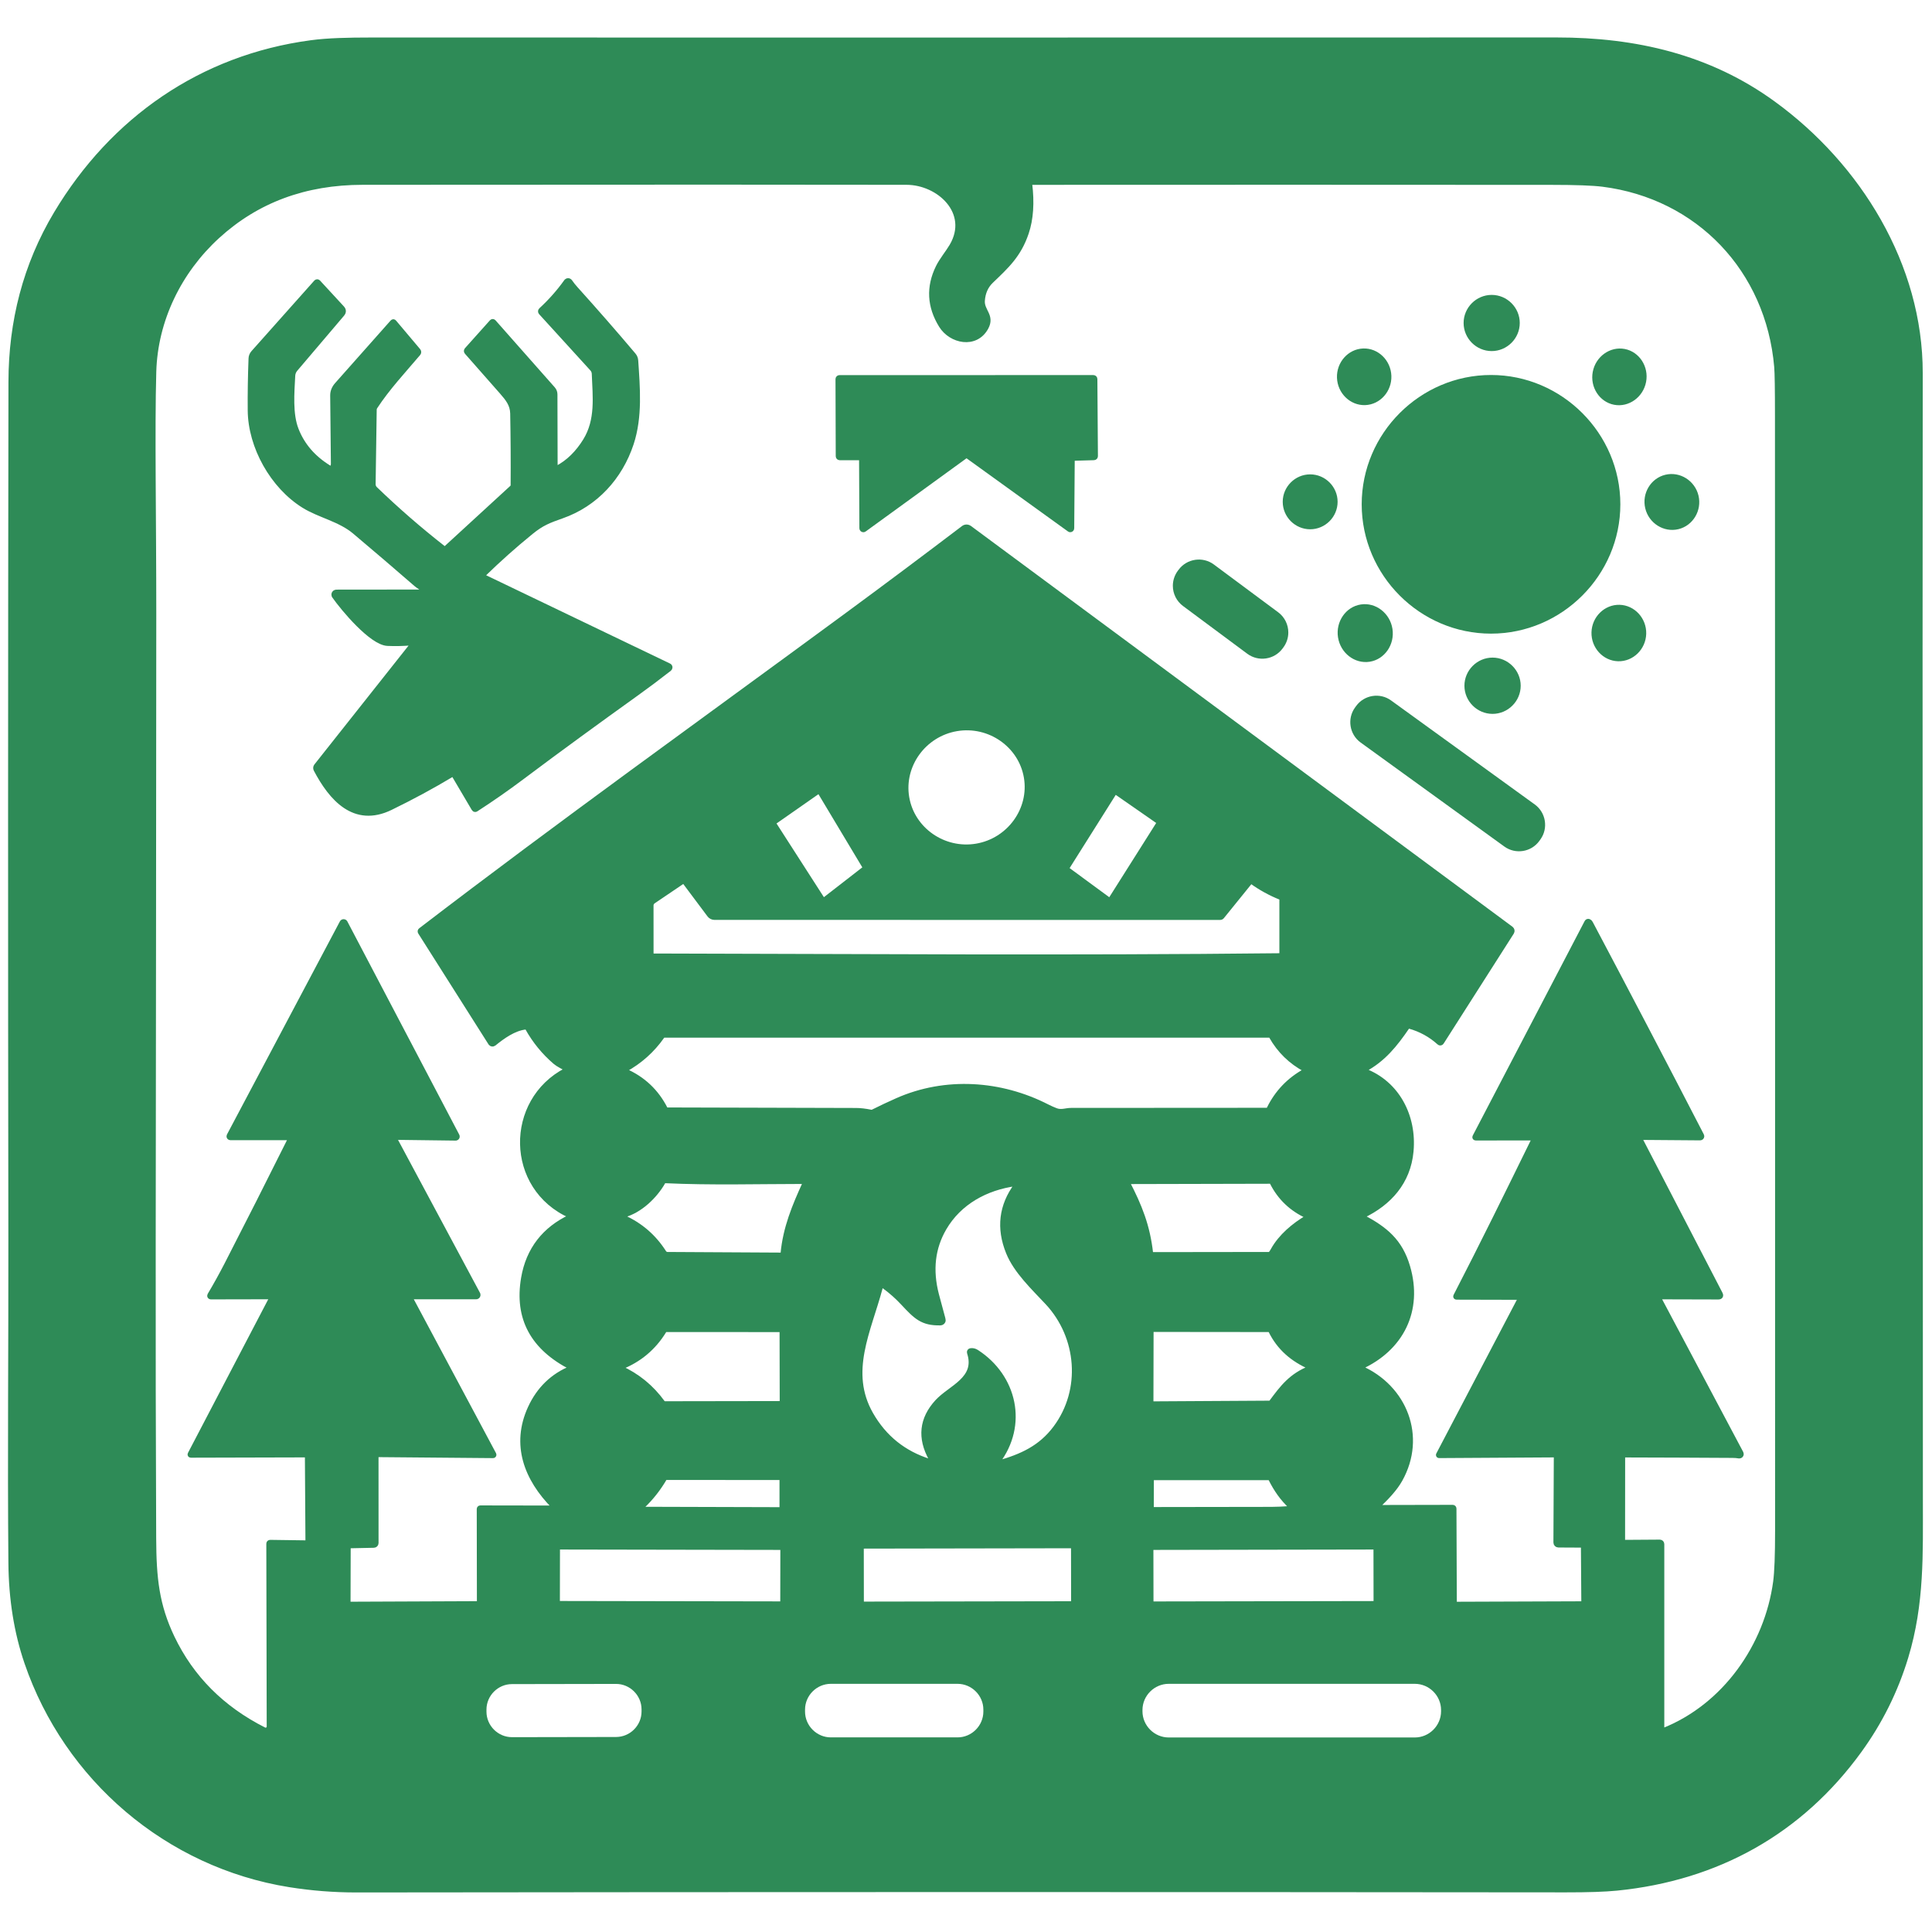 <svg width="64" height="64" viewBox="0 0 64 64" fill="none" xmlns="http://www.w3.org/2000/svg">
<path d="M1.867 7.073C0.843 8.782 0.368 10.655 0.365 12.656C0.35 22.134 0.349 31.612 0.362 41.089C0.367 44.648 0.332 48.207 0.363 51.764C0.373 52.97 0.55 54.074 0.893 55.075C2.208 58.914 5.547 61.783 9.595 62.431C10.325 62.547 11.06 62.605 11.801 62.605C25.155 62.589 38.51 62.588 51.864 62.602C52.604 62.603 53.169 62.584 53.559 62.545C56.874 62.214 59.633 60.687 61.59 57.99C62.277 57.043 62.791 56.01 63.131 54.89C63.669 53.118 63.612 51.453 63.613 49.685C63.618 37.243 63.592 24.801 63.608 12.359C63.613 8.792 61.57 5.486 58.737 3.429C56.608 1.881 54.17 1.325 51.567 1.326C38.46 1.329 25.353 1.33 12.245 1.328C11.568 1.328 10.868 1.341 10.301 1.418C6.676 1.903 3.732 3.959 1.867 7.073Z" stroke="#2E8B57" stroke-width="0.17"/>
<path d="M48.865 37.651L52.57 30.549C52.581 30.527 52.607 30.517 52.63 30.526C52.652 30.534 52.67 30.551 52.684 30.578C53.912 32.897 55.14 35.243 56.366 37.617C56.37 37.624 56.372 37.632 56.372 37.64C56.372 37.668 56.349 37.691 56.32 37.691H56.32L54.375 37.676C54.348 37.676 54.326 37.698 54.326 37.725C54.326 37.733 54.328 37.741 54.332 37.748L56.979 42.855C57.017 42.926 56.995 42.962 56.915 42.962L55.027 42.957C54.955 42.957 54.936 42.989 54.97 43.052L57.673 48.142C57.677 48.15 57.679 48.16 57.679 48.169C57.679 48.202 57.652 48.228 57.62 48.228C57.617 48.228 57.614 48.228 57.611 48.228C57.542 48.216 57.466 48.21 57.382 48.21C56.184 48.202 54.989 48.198 53.799 48.195C53.772 48.195 53.75 48.217 53.75 48.244L53.748 51.041C53.748 51.07 53.773 51.095 53.803 51.095L54.985 51.087C54.985 51.087 54.985 51.087 54.985 51.087C55.019 51.087 55.047 51.115 55.047 51.15C55.047 51.15 55.047 51.15 55.047 51.15L55.047 57.301C55.047 57.32 55.062 57.335 55.081 57.335C55.085 57.335 55.089 57.334 55.092 57.333C57.138 56.526 58.538 54.523 58.823 52.398C58.865 52.084 58.887 51.519 58.887 50.704C58.888 38.4 58.887 26.097 58.883 13.794C58.883 12.899 58.875 12.353 58.858 12.154C58.581 8.927 56.259 6.502 53.093 6.101C52.767 6.06 52.202 6.039 51.398 6.039C45.648 6.035 39.898 6.034 34.147 6.038C34.117 6.038 34.103 6.053 34.107 6.084C34.185 6.716 34.148 7.259 33.995 7.712C33.747 8.45 33.338 8.819 32.832 9.304C32.656 9.471 32.559 9.69 32.54 9.958C32.514 10.307 32.875 10.458 32.659 10.852C32.317 11.474 31.504 11.301 31.183 10.781C30.794 10.151 30.76 9.509 31.081 8.854C31.193 8.623 31.413 8.356 31.532 8.153C32.188 7.04 31.112 6.039 30.029 6.037C27.363 6.03 21.357 6.03 12.014 6.037C10.106 6.038 8.5 6.634 7.198 7.826C5.935 8.981 5.14 10.598 5.092 12.316C5.038 14.213 5.093 17.227 5.092 20.295C5.088 27.255 5.082 34.215 5.073 41.176C5.069 44.44 5.075 47.705 5.089 50.968C5.095 52.284 5.188 53.175 5.701 54.249C6.34 55.583 7.355 56.601 8.745 57.303C8.762 57.312 8.78 57.316 8.799 57.316C8.865 57.316 8.92 57.261 8.92 57.195V57.195L8.907 51.136C8.907 51.135 8.907 51.135 8.907 51.135C8.907 51.113 8.926 51.095 8.949 51.095C8.949 51.095 8.949 51.095 8.95 51.095L10.119 51.111C10.176 51.112 10.204 51.084 10.203 51.027L10.185 48.227C10.185 48.208 10.17 48.193 10.152 48.193L6.329 48.203C6.299 48.203 6.291 48.19 6.305 48.163L8.982 43.04C8.984 43.035 8.986 43.031 8.987 43.027C8.994 42.996 8.975 42.964 8.944 42.956C8.939 42.955 8.935 42.955 8.93 42.955L6.984 42.959C6.983 42.959 6.983 42.959 6.983 42.959C6.964 42.959 6.948 42.943 6.948 42.924C6.948 42.918 6.95 42.912 6.953 42.906C7.152 42.571 7.34 42.231 7.518 41.886C8.226 40.509 8.922 39.133 9.608 37.756C9.611 37.749 9.613 37.742 9.613 37.735C9.613 37.708 9.591 37.686 9.564 37.685L7.63 37.685C7.607 37.684 7.588 37.666 7.588 37.643C7.588 37.636 7.59 37.63 7.593 37.623L11.334 30.563C11.343 30.545 11.362 30.534 11.382 30.534C11.403 30.534 11.421 30.545 11.431 30.563L15.139 37.628C15.141 37.631 15.143 37.635 15.143 37.639C15.15 37.665 15.133 37.691 15.107 37.698C15.103 37.699 15.099 37.699 15.095 37.699L13.131 37.674C13.13 37.674 13.13 37.674 13.13 37.674C13.101 37.674 13.078 37.698 13.078 37.726C13.078 37.735 13.08 37.743 13.084 37.751L15.826 42.868C15.828 42.873 15.83 42.877 15.831 42.882C15.839 42.914 15.82 42.947 15.788 42.955C15.783 42.956 15.778 42.957 15.773 42.956L13.626 42.955C13.623 42.955 13.62 42.955 13.617 42.956C13.598 42.961 13.586 42.981 13.591 43C13.592 43.003 13.593 43.006 13.594 43.008L16.357 48.179C16.359 48.183 16.36 48.187 16.36 48.191C16.36 48.206 16.348 48.217 16.334 48.217H16.333L12.496 48.184C12.468 48.184 12.454 48.198 12.454 48.226L12.455 51.115C12.455 51.154 12.424 51.186 12.386 51.187L11.585 51.204C11.556 51.205 11.532 51.23 11.532 51.259L11.527 53.123C11.527 53.135 11.536 53.144 11.547 53.144L15.856 53.126C15.871 53.126 15.883 53.114 15.883 53.099L15.878 49.988C15.878 49.988 15.878 49.987 15.878 49.987C15.878 49.969 15.893 49.954 15.912 49.954L18.315 49.958C18.375 49.958 18.384 49.936 18.342 49.894C17.447 48.986 17.01 47.862 17.569 46.643C17.853 46.024 18.31 45.573 18.938 45.323C18.954 45.316 18.955 45.309 18.938 45.3C17.652 44.648 17.121 43.663 17.346 42.343C17.507 41.392 18.044 40.716 18.901 40.314C18.91 40.31 18.916 40.302 18.916 40.292C18.916 40.282 18.909 40.273 18.9 40.27C16.814 39.348 16.799 36.467 18.76 35.456C18.792 35.44 18.793 35.422 18.763 35.403C18.639 35.324 18.497 35.264 18.394 35.176C18.024 34.859 17.718 34.485 17.477 34.053C17.462 34.026 17.44 34.015 17.41 34.019C17.024 34.061 16.653 34.328 16.358 34.568C16.357 34.569 16.356 34.569 16.355 34.57C16.324 34.593 16.28 34.586 16.258 34.555C16.257 34.554 16.256 34.552 16.255 34.551L13.929 30.881C13.913 30.856 13.916 30.835 13.94 30.817C18.563 27.274 23.305 23.877 27.997 20.426C29.319 19.454 30.626 18.476 31.92 17.493C31.977 17.45 32.056 17.45 32.114 17.492L50.054 30.769C50.089 30.796 50.098 30.845 50.074 30.882L47.749 34.527C47.741 34.54 47.726 34.548 47.711 34.548C47.699 34.548 47.688 34.544 47.68 34.536C47.394 34.277 47.063 34.095 46.688 33.991C46.659 33.983 46.628 33.994 46.611 34.019C46.213 34.601 45.819 35.096 45.185 35.432C45.178 35.436 45.174 35.443 45.174 35.451C45.174 35.46 45.179 35.468 45.188 35.472C46.284 35.885 46.848 36.983 46.74 38.141C46.646 39.16 46.011 39.852 45.148 40.267C45.137 40.273 45.13 40.284 45.13 40.296C45.13 40.307 45.137 40.318 45.147 40.324C45.891 40.722 46.379 41.12 46.627 41.962C47.053 43.409 46.418 44.674 45.061 45.286C45.055 45.288 45.052 45.294 45.052 45.301C45.052 45.307 45.055 45.313 45.061 45.316C46.529 45.955 47.176 47.588 46.375 49.015C46.202 49.324 45.929 49.603 45.666 49.859C45.657 49.868 45.652 49.88 45.652 49.893C45.652 49.919 45.673 49.94 45.698 49.94C45.699 49.94 45.699 49.94 45.7 49.94L48.124 49.935C48.145 49.935 48.162 49.952 48.162 49.972L48.174 53.092C48.174 53.121 48.197 53.145 48.226 53.145L52.397 53.13C52.444 53.13 52.468 53.105 52.468 53.057L52.455 51.227C52.455 51.197 52.44 51.182 52.409 51.182L51.623 51.178C51.579 51.178 51.544 51.142 51.544 51.098L51.557 48.225C51.557 48.207 51.543 48.193 51.526 48.193L47.67 48.216C47.669 48.216 47.669 48.216 47.669 48.216C47.66 48.216 47.652 48.208 47.652 48.199C47.652 48.196 47.653 48.193 47.654 48.19L50.344 43.057C50.348 43.048 50.35 43.039 50.35 43.03C50.35 42.999 50.325 42.973 50.293 42.973L48.256 42.968C48.225 42.968 48.217 42.954 48.231 42.927C49.111 41.224 49.952 39.509 50.797 37.786C50.8 37.782 50.801 37.777 50.802 37.773C50.81 37.738 50.789 37.703 50.755 37.696C50.75 37.694 50.745 37.694 50.74 37.694L48.892 37.695C48.859 37.695 48.85 37.68 48.865 37.651Z" stroke="#2E8B57" stroke-width="0.17"/>
<path d="M34.002 25.748C33.821 24.68 32.777 23.952 31.689 24.136C30.601 24.32 29.854 25.351 30.035 26.419C30.216 27.487 31.26 28.215 32.348 28.031C33.436 27.847 34.183 26.816 34.002 25.748Z" stroke="#2E8B57" stroke-width="0.17"/>
<path d="M27.239 29.794C27.249 29.81 27.266 29.819 27.285 29.819C27.297 29.819 27.308 29.815 27.318 29.808L28.639 28.783C28.66 28.766 28.666 28.735 28.652 28.712L27.168 26.236C27.159 26.22 27.141 26.209 27.122 26.209C27.111 26.209 27.1 26.213 27.091 26.219L25.65 27.226C25.626 27.242 25.619 27.275 25.635 27.299L27.239 29.794Z" stroke="#2E8B57" stroke-width="0.17"/>
<path d="M38.401 27.262C38.41 27.249 38.406 27.231 38.393 27.223L36.961 26.228C36.956 26.224 36.951 26.223 36.945 26.223C36.935 26.223 36.925 26.228 36.92 26.236L35.333 28.755C35.325 28.767 35.328 28.785 35.34 28.794L36.745 29.827C36.749 29.83 36.755 29.832 36.761 29.832C36.771 29.832 36.78 29.827 36.785 29.819L38.401 27.262Z" stroke="#2E8B57" stroke-width="0.17"/>
<path d="M23.506 30.307L22.693 29.221C22.671 29.192 22.628 29.184 22.598 29.205L21.637 29.855C21.591 29.887 21.564 29.939 21.564 29.994L21.565 31.624C21.565 31.65 21.586 31.671 21.611 31.671C28.533 31.685 35.465 31.738 42.391 31.662C42.441 31.661 42.466 31.635 42.466 31.584L42.466 29.782C42.466 29.755 42.453 29.736 42.426 29.725C42.082 29.587 41.759 29.41 41.458 29.192C41.445 29.183 41.427 29.185 41.418 29.197V29.198L40.471 30.368C40.46 30.381 40.444 30.389 40.426 30.389L23.669 30.388C23.605 30.388 23.544 30.358 23.506 30.307Z" stroke="#2E8B57" stroke-width="0.17"/>
<path d="M34.691 36.664C34.785 36.712 34.88 36.754 34.978 36.792C35.159 36.86 35.313 36.785 35.482 36.786C37.653 36.786 39.816 36.785 41.971 36.782C42 36.782 42.026 36.766 42.039 36.74C42.306 36.191 42.709 35.77 43.246 35.478C43.278 35.461 43.278 35.444 43.246 35.427C42.763 35.17 42.387 34.803 42.117 34.326C42.104 34.302 42.083 34.289 42.056 34.289L22.012 34.289C21.977 34.289 21.95 34.303 21.93 34.331C21.604 34.794 21.192 35.162 20.694 35.434C20.665 35.45 20.666 35.464 20.695 35.476C21.297 35.737 21.745 36.16 22.039 36.743C22.048 36.761 22.065 36.771 22.084 36.771C24.17 36.778 26.259 36.783 28.352 36.788C28.498 36.788 28.661 36.807 28.843 36.844C28.871 36.85 28.898 36.847 28.924 36.834C29.187 36.702 29.453 36.577 29.722 36.458C31.322 35.749 33.15 35.874 34.691 36.664Z" stroke="#2E8B57" stroke-width="0.17"/>
<path d="M21.966 39.146C21.695 39.623 21.202 40.1 20.656 40.248C20.575 40.27 20.573 40.298 20.65 40.332C21.212 40.584 21.659 40.97 21.99 41.49C22.017 41.532 22.063 41.558 22.113 41.558L25.892 41.579C25.922 41.579 25.938 41.564 25.941 41.534C26.019 40.68 26.322 39.955 26.675 39.184C26.676 39.181 26.677 39.179 26.678 39.177C26.681 39.159 26.669 39.14 26.651 39.136C26.648 39.136 26.646 39.135 26.644 39.135C25.113 39.136 23.562 39.181 22.031 39.11C22.003 39.109 21.981 39.121 21.966 39.146Z" stroke="#2E8B57" stroke-width="0.17"/>
<path d="M37.334 39.157C37.751 39.957 38.012 40.616 38.113 41.511C38.117 41.546 38.136 41.563 38.171 41.563L42.039 41.558C42.065 41.558 42.087 41.547 42.103 41.526C42.13 41.491 42.155 41.453 42.176 41.414C42.425 40.963 42.871 40.587 43.313 40.331C43.345 40.313 43.344 40.297 43.311 40.282C42.789 40.047 42.399 39.675 42.142 39.164C42.13 39.14 42.11 39.128 42.084 39.128L37.346 39.139C37.345 39.139 37.344 39.14 37.343 39.14C37.336 39.142 37.332 39.148 37.333 39.154C37.334 39.155 37.334 39.156 37.334 39.157Z" stroke="#2E8B57" stroke-width="0.17"/>
<path d="M32.154 44.746C32.222 44.736 32.286 44.751 32.348 44.791C33.607 45.604 33.971 47.205 33.035 48.431C33.004 48.472 33.013 48.485 33.063 48.471C33.844 48.251 34.477 47.965 34.969 47.305C35.91 46.044 35.759 44.281 34.702 43.147C34.238 42.651 33.659 42.106 33.409 41.487C33.083 40.684 33.173 39.941 33.676 39.26C33.681 39.254 33.683 39.247 33.683 39.24C33.683 39.222 33.668 39.207 33.65 39.207C33.648 39.207 33.646 39.207 33.645 39.207C32.663 39.338 31.773 39.824 31.273 40.682C30.891 41.336 30.807 42.072 31.019 42.889C31.088 43.154 31.159 43.417 31.232 43.681C31.242 43.72 31.244 43.748 31.236 43.765C31.221 43.797 31.188 43.819 31.153 43.82C30.557 43.833 30.347 43.621 29.917 43.16C29.727 42.956 29.52 42.772 29.294 42.607C29.279 42.596 29.26 42.59 29.242 42.59C29.202 42.59 29.166 42.617 29.156 42.655C28.77 44.098 28.044 45.447 28.846 46.852C29.286 47.622 29.931 48.142 30.78 48.411C30.877 48.442 30.901 48.413 30.851 48.324C30.467 47.632 30.534 47.004 31.051 46.44C31.491 45.96 32.407 45.689 32.117 44.805C32.115 44.801 32.115 44.796 32.115 44.791C32.115 44.769 32.132 44.749 32.154 44.746Z" stroke="#2E8B57" stroke-width="0.17"/>
<path d="M20.543 45.317C21.11 45.574 21.577 45.955 21.944 46.46C21.964 46.487 21.995 46.503 22.029 46.503L25.817 46.497C25.87 46.497 25.914 46.453 25.914 46.4C25.914 46.4 25.914 46.4 25.914 46.4L25.909 44.103C25.908 44.07 25.881 44.042 25.848 44.042L22.069 44.041C22.037 44.041 22.013 44.055 21.997 44.081C21.65 44.65 21.166 45.053 20.544 45.294C20.539 45.295 20.536 45.3 20.536 45.306C20.536 45.311 20.539 45.315 20.543 45.317Z" stroke="#2E8B57" stroke-width="0.17"/>
<path d="M42.12 46.451C42.48 45.967 42.768 45.577 43.403 45.326C43.438 45.312 43.438 45.298 43.404 45.282C42.825 45.029 42.377 44.65 42.098 44.077C42.086 44.053 42.066 44.041 42.039 44.041L38.155 44.037C38.141 44.037 38.129 44.049 38.129 44.063L38.124 46.467C38.124 46.489 38.142 46.507 38.164 46.507L42.056 46.484C42.081 46.484 42.105 46.472 42.12 46.451Z" stroke="#2E8B57" stroke-width="0.17"/>
<path d="M22.025 48.943C21.824 49.293 21.579 49.608 21.288 49.887C21.21 49.962 21.225 49.999 21.333 49.999L25.852 50.012C25.882 50.012 25.907 49.987 25.907 49.958V48.982C25.907 48.956 25.894 48.943 25.867 48.943L22.03 48.94C22.028 48.94 22.026 48.941 22.025 48.943Z" stroke="#2E8B57" stroke-width="0.17"/>
<path d="M42.793 49.929C42.467 49.626 42.277 49.336 42.1 48.989C42.086 48.962 42.064 48.948 42.034 48.948H38.176C38.155 48.948 38.138 48.965 38.138 48.986L38.136 49.961C38.136 49.986 38.157 50.008 38.182 50.008C39.495 50.005 40.809 50.004 42.124 50.002C42.287 50.002 42.505 49.992 42.778 49.973C42.817 49.97 42.822 49.955 42.793 49.929Z" stroke="#2E8B57" stroke-width="0.17"/>
<path d="M35.564 51.225C35.564 51.213 35.554 51.203 35.542 51.203L28.551 51.215C28.539 51.215 28.529 51.225 28.529 51.237L28.532 53.118C28.532 53.13 28.542 53.14 28.554 53.14C28.554 53.14 28.554 53.14 28.554 53.14L35.545 53.128C35.557 53.128 35.567 53.118 35.567 53.106L35.564 51.225Z" stroke="#2E8B57" stroke-width="0.17"/>
<path d="M25.935 51.299V51.299C25.935 51.276 25.916 51.258 25.893 51.258L18.507 51.245H18.507C18.484 51.245 18.465 51.263 18.465 51.286L18.462 53.079V53.079C18.462 53.102 18.481 53.12 18.504 53.12L25.89 53.133H25.89C25.913 53.133 25.932 53.115 25.932 53.092L25.935 51.299Z" stroke="#2E8B57" stroke-width="0.17"/>
<path d="M45.583 51.276C45.583 51.259 45.568 51.245 45.551 51.245L38.155 51.258C38.137 51.258 38.123 51.272 38.123 51.289L38.126 53.104C38.126 53.121 38.141 53.135 38.158 53.135L45.554 53.122C45.572 53.122 45.586 53.108 45.586 53.091C45.586 53.091 45.586 53.091 45.586 53.091L45.583 51.276Z" stroke="#2E8B57" stroke-width="0.17"/>
<path d="M21.337 56.624C21.336 56.115 20.916 55.696 20.406 55.697L16.958 55.703C16.449 55.704 16.03 56.123 16.03 56.632C16.03 56.633 16.03 56.633 16.03 56.634L16.03 56.703C16.031 57.213 16.452 57.632 16.962 57.631L20.409 57.625C20.919 57.624 21.337 57.205 21.337 56.696C21.337 56.695 21.337 56.695 21.337 56.694L21.337 56.624Z" stroke="#2E8B57" stroke-width="0.17"/>
<path d="M32.66 56.634C32.66 56.118 32.236 55.694 31.72 55.694H27.523C27.007 55.694 26.583 56.118 26.583 56.634V56.697C26.583 57.213 27.007 57.638 27.523 57.638H31.72C32.236 57.638 32.66 57.213 32.66 56.697V56.634Z" stroke="#2E8B57" stroke-width="0.17"/>
<path d="M47.822 56.647C47.822 56.124 47.391 55.694 46.868 55.694H38.715C38.192 55.694 37.761 56.124 37.761 56.647V56.688C37.761 57.211 38.192 57.641 38.715 57.641H46.868C47.391 57.641 47.822 57.211 47.822 56.688V56.647Z" stroke="#2E8B57" stroke-width="0.17"/>
<path d="M14.029 19.536C14.073 19.588 14.061 19.614 13.992 19.614L11.141 19.617C11.133 19.617 11.125 19.618 11.118 19.621C11.076 19.634 11.053 19.679 11.066 19.721C11.069 19.728 11.072 19.735 11.077 19.742C11.37 20.161 12.312 21.289 12.839 21.312C13.098 21.323 13.363 21.317 13.635 21.294C13.636 21.293 13.637 21.293 13.639 21.293C13.659 21.293 13.676 21.31 13.676 21.331C13.676 21.34 13.673 21.348 13.667 21.355L10.482 25.376C10.456 25.409 10.452 25.454 10.472 25.491C10.97 26.438 11.737 27.334 12.934 26.753C13.634 26.413 14.317 26.044 14.982 25.645C14.988 25.641 14.995 25.639 15.002 25.639C15.015 25.639 15.028 25.646 15.035 25.658L15.704 26.792C15.704 26.793 15.704 26.793 15.704 26.793C15.717 26.814 15.744 26.82 15.764 26.807C15.765 26.807 15.765 26.807 15.765 26.806C16.283 26.471 16.789 26.119 17.283 25.748C18.536 24.806 19.803 23.886 21.077 22.972C21.448 22.706 21.812 22.433 22.171 22.152C22.184 22.142 22.192 22.126 22.192 22.109C22.192 22.087 22.18 22.068 22.16 22.058L15.999 19.1C15.971 19.087 15.968 19.069 15.99 19.048C16.501 18.548 17.035 18.072 17.59 17.621C17.95 17.328 18.184 17.241 18.613 17.09C19.728 16.699 20.539 15.809 20.908 14.693C21.202 13.801 21.116 12.834 21.057 11.944C21.053 11.878 21.027 11.816 20.985 11.766C20.356 11.021 19.72 10.294 19.078 9.582C19 9.496 18.933 9.412 18.876 9.329C18.874 9.326 18.872 9.322 18.869 9.32C18.843 9.293 18.799 9.292 18.772 9.318C18.769 9.321 18.767 9.324 18.764 9.327C18.517 9.672 18.236 9.989 17.924 10.276C17.903 10.295 17.902 10.328 17.921 10.349L19.621 12.215C19.661 12.259 19.685 12.317 19.688 12.378C19.717 13.146 19.819 13.914 19.391 14.605C19.152 14.99 18.839 15.319 18.432 15.525C18.427 15.527 18.423 15.528 18.418 15.528C18.401 15.528 18.388 15.515 18.387 15.498L18.381 13.065C18.381 13 18.358 12.937 18.314 12.888L16.349 10.665C16.342 10.657 16.332 10.653 16.322 10.653C16.312 10.653 16.302 10.657 16.295 10.665L15.466 11.591C15.448 11.611 15.447 11.641 15.465 11.661C15.851 12.097 16.239 12.538 16.63 12.984C16.816 13.197 16.981 13.395 16.986 13.698C17.001 14.495 17.006 15.287 17 16.073C17 16.105 16.986 16.136 16.963 16.157L14.789 18.153C14.758 18.181 14.711 18.183 14.678 18.157C13.893 17.543 13.142 16.89 12.425 16.198C12.382 16.157 12.358 16.1 12.358 16.04L12.394 13.568C12.395 13.536 12.404 13.504 12.422 13.478C12.829 12.854 13.375 12.269 13.853 11.705C13.874 11.681 13.874 11.645 13.853 11.621L13.057 10.677C13.039 10.655 13.021 10.654 13.002 10.676C12.395 11.363 11.783 12.052 11.167 12.744C11.07 12.853 11.022 12.972 11.023 13.101C11.031 13.851 11.039 14.601 11.046 15.351C11.047 15.422 11.033 15.467 11.005 15.487C10.968 15.514 10.929 15.515 10.889 15.491C10.372 15.172 10.012 14.754 9.809 14.234C9.606 13.715 9.665 13.023 9.695 12.445C9.699 12.365 9.729 12.289 9.781 12.228L11.331 10.404C11.388 10.336 11.387 10.27 11.326 10.205L10.536 9.348C10.528 9.34 10.518 9.336 10.507 9.336C10.496 9.336 10.485 9.341 10.477 9.349L8.394 11.688C8.347 11.741 8.32 11.808 8.318 11.878C8.295 12.48 8.286 13.05 8.291 13.59C8.299 14.798 9.035 16.107 10.065 16.747C10.58 17.068 11.261 17.196 11.751 17.609C12.439 18.188 13.122 18.773 13.801 19.362C13.861 19.413 13.98 19.477 14.029 19.536Z" stroke="#2E8B57" stroke-width="0.17"/>
<path d="M50.259 10.699C50.259 10.236 49.878 9.854 49.414 9.854C48.95 9.854 48.569 10.236 48.569 10.699C48.569 11.163 48.95 11.545 49.414 11.545C49.878 11.545 50.259 11.163 50.259 10.699Z" stroke="#2E8B57" stroke-width="0.17"/>
<path d="M45.221 13.335C45.669 13.319 46.023 12.92 46.006 12.452C45.989 11.984 45.607 11.612 45.159 11.629C44.711 11.645 44.357 12.043 44.374 12.512C44.391 12.98 44.774 13.351 45.221 13.335Z" stroke="#2E8B57" stroke-width="0.17"/>
<path d="M53.485 13.325C53.923 13.409 54.357 13.098 54.445 12.637C54.533 12.176 54.244 11.728 53.806 11.644C53.367 11.56 52.934 11.871 52.846 12.332C52.758 12.793 53.046 13.241 53.485 13.325Z" stroke="#2E8B57" stroke-width="0.17"/>
<path d="M53.591 16.706C53.591 14.403 51.695 12.507 49.392 12.507C47.088 12.507 45.193 14.403 45.193 16.706C45.193 19.01 47.088 20.905 49.392 20.905C51.695 20.905 53.591 19.01 53.591 16.706Z" stroke="#2E8B57" stroke-width="0.17"/>
<path d="M35.517 15.225C35.517 15.201 35.537 15.18 35.561 15.179L36.239 15.159C36.264 15.159 36.285 15.138 36.285 15.113C36.285 15.113 36.285 15.113 36.285 15.112L36.267 12.556C36.267 12.53 36.246 12.51 36.221 12.51L27.808 12.511C27.783 12.511 27.762 12.532 27.762 12.557L27.77 15.114C27.77 15.139 27.791 15.16 27.816 15.16L28.497 15.161C28.522 15.161 28.543 15.181 28.543 15.206L28.553 17.501C28.554 17.526 28.574 17.546 28.599 17.546C28.609 17.546 28.619 17.543 28.627 17.537L31.99 15.096C32.007 15.084 32.029 15.084 32.045 15.096L35.427 17.536C35.435 17.542 35.445 17.545 35.454 17.545C35.48 17.545 35.5 17.525 35.5 17.5C35.5 17.499 35.5 17.499 35.5 17.499L35.517 15.225Z" stroke="#2E8B57" stroke-width="0.17"/>
<path d="M44.225 16.623C44.225 16.171 43.853 15.799 43.401 15.799C42.949 15.799 42.577 16.171 42.577 16.623C42.577 17.076 42.949 17.448 43.401 17.448C43.853 17.448 44.225 17.076 44.225 16.623Z" stroke="#2E8B57" stroke-width="0.17"/>
<path d="M55.579 17.447C56.017 17.342 56.289 16.886 56.182 16.436C56.074 15.987 55.624 15.704 55.186 15.81C54.748 15.915 54.476 16.371 54.584 16.82C54.692 17.269 55.141 17.552 55.579 17.447Z" stroke="#2E8B57" stroke-width="0.17"/>
<path d="M42.445 21.396C42.541 21.267 42.592 21.111 42.592 20.951C42.592 20.714 42.48 20.491 42.29 20.35L40.159 18.767C39.83 18.523 39.357 18.592 39.113 18.922L39.084 18.96C38.989 19.089 38.937 19.245 38.937 19.406C38.937 19.642 39.049 19.865 39.239 20.006L41.37 21.589C41.7 21.834 42.172 21.764 42.416 21.435L42.445 21.396Z" stroke="#2E8B57" stroke-width="0.17"/>
<path d="M45.359 21.837C45.807 21.768 46.116 21.32 46.043 20.846C45.969 20.372 45.54 20.038 45.091 20.108C44.642 20.177 44.334 20.625 44.407 21.099C44.481 21.574 44.91 21.907 45.359 21.837Z" stroke="#2E8B57" stroke-width="0.17"/>
<path d="M53.604 21.82C54.055 21.832 54.436 21.458 54.448 20.992C54.46 20.525 54.099 20.132 53.649 20.12C53.198 20.108 52.817 20.482 52.805 20.949C52.793 21.415 53.154 21.809 53.604 21.82Z" stroke="#2E8B57" stroke-width="0.17"/>
<path d="M50.29 22.716C50.29 22.252 49.907 21.869 49.443 21.869C48.978 21.869 48.596 22.252 48.596 22.716C48.596 23.181 48.978 23.563 49.443 23.563C49.907 23.563 50.29 23.181 50.29 22.716Z" stroke="#2E8B57" stroke-width="0.17"/>
<path d="M50.96 27.756C51.198 27.427 51.123 26.958 50.793 26.719L46.03 23.271C45.7 23.032 45.232 23.107 44.993 23.437L44.955 23.489C44.716 23.82 44.791 24.288 45.121 24.527L49.885 27.975C50.215 28.214 50.683 28.139 50.922 27.809L50.96 27.756Z" stroke="#2E8B57" stroke-width="0.17"/>
<path d="M0.365 12.656C0.368 10.655 0.843 8.782 1.867 7.073C3.732 3.959 6.676 1.903 10.301 1.418C10.868 1.341 11.568 1.328 12.245 1.328C25.353 1.33 38.46 1.329 51.567 1.326C54.17 1.325 56.608 1.881 58.737 3.429C61.57 5.486 63.613 8.792 63.608 12.359C63.592 24.801 63.618 37.243 63.613 49.685C63.612 51.453 63.669 53.118 63.131 54.89C62.791 56.01 62.277 57.043 61.59 57.99C59.633 60.687 56.874 62.214 53.559 62.545C53.169 62.584 52.604 62.603 51.864 62.602C38.51 62.588 25.155 62.589 11.801 62.605C11.06 62.605 10.325 62.547 9.595 62.431C5.547 61.783 2.208 58.914 0.893 55.075C0.55 54.074 0.373 52.97 0.363 51.764C0.332 48.207 0.367 44.648 0.362 41.089C0.349 31.612 0.35 22.134 0.365 12.656ZM48.865 37.651L52.57 30.549C52.581 30.527 52.607 30.517 52.63 30.526C52.652 30.534 52.67 30.551 52.684 30.578C53.912 32.897 55.14 35.244 56.367 37.617C56.37 37.624 56.372 37.632 56.372 37.64C56.372 37.668 56.349 37.692 56.32 37.692C56.32 37.692 56.32 37.692 56.32 37.692L54.375 37.676C54.348 37.676 54.326 37.699 54.326 37.725C54.326 37.733 54.328 37.741 54.332 37.748L56.979 42.855C57.017 42.926 56.995 42.962 56.915 42.962L55.027 42.958C54.955 42.958 54.936 42.989 54.97 43.053L57.673 48.142C57.677 48.151 57.679 48.16 57.679 48.169C57.679 48.202 57.652 48.228 57.62 48.228C57.617 48.228 57.614 48.228 57.611 48.228C57.542 48.216 57.466 48.21 57.382 48.21C56.184 48.203 54.989 48.198 53.799 48.196C53.772 48.196 53.75 48.217 53.75 48.244L53.748 51.041C53.748 51.071 53.773 51.095 53.803 51.095L54.985 51.087C54.985 51.087 54.985 51.087 54.985 51.087C55.019 51.087 55.047 51.115 55.047 51.15C55.047 51.15 55.047 51.15 55.047 51.15L55.047 57.302C55.047 57.32 55.062 57.335 55.081 57.335C55.085 57.335 55.089 57.334 55.092 57.333C57.138 56.526 58.539 54.523 58.823 52.398C58.865 52.084 58.887 51.519 58.887 50.704C58.888 38.401 58.887 26.098 58.883 13.794C58.883 12.9 58.875 12.353 58.858 12.154C58.581 8.927 56.259 6.502 53.093 6.102C52.767 6.06 52.202 6.039 51.398 6.039C45.648 6.035 39.898 6.035 34.147 6.038C34.117 6.038 34.103 6.053 34.107 6.084C34.185 6.716 34.148 7.259 33.995 7.712C33.747 8.45 33.338 8.819 32.832 9.304C32.656 9.472 32.559 9.69 32.54 9.959C32.514 10.307 32.875 10.459 32.659 10.852C32.317 11.475 31.504 11.301 31.183 10.781C30.794 10.151 30.76 9.509 31.081 8.854C31.193 8.623 31.413 8.356 31.532 8.153C32.188 7.04 31.112 6.04 30.029 6.037C27.363 6.03 21.357 6.03 12.014 6.037C10.106 6.038 8.5 6.635 7.198 7.826C5.935 8.982 5.14 10.598 5.092 12.316C5.038 14.214 5.093 17.228 5.092 20.295C5.088 27.256 5.082 34.216 5.073 41.176C5.069 44.44 5.075 47.705 5.089 50.969C5.095 52.284 5.188 53.175 5.701 54.249C6.34 55.584 7.355 56.602 8.745 57.303C8.762 57.312 8.781 57.316 8.799 57.316C8.865 57.316 8.92 57.262 8.92 57.196C8.92 57.196 8.92 57.196 8.92 57.196L8.907 51.136C8.907 51.136 8.907 51.136 8.907 51.135C8.907 51.113 8.926 51.095 8.949 51.095C8.949 51.095 8.949 51.095 8.95 51.095L10.119 51.111C10.176 51.112 10.204 51.084 10.203 51.027L10.185 48.227C10.185 48.208 10.17 48.193 10.152 48.193L6.329 48.203C6.299 48.203 6.291 48.19 6.305 48.163L8.982 43.04C8.984 43.036 8.986 43.031 8.987 43.027C8.994 42.996 8.975 42.965 8.944 42.957C8.939 42.956 8.935 42.955 8.93 42.955L6.984 42.959C6.984 42.959 6.983 42.959 6.983 42.959C6.964 42.959 6.948 42.944 6.948 42.925C6.948 42.918 6.95 42.912 6.953 42.907C7.152 42.571 7.34 42.231 7.518 41.886C8.226 40.51 8.922 39.133 9.608 37.756C9.611 37.749 9.613 37.742 9.613 37.735C9.613 37.708 9.591 37.686 9.564 37.686L7.63 37.685C7.607 37.685 7.588 37.666 7.588 37.643C7.588 37.636 7.59 37.63 7.593 37.624L11.334 30.563C11.343 30.545 11.362 30.534 11.382 30.534C11.403 30.534 11.421 30.545 11.431 30.563L15.139 37.628C15.141 37.632 15.143 37.635 15.143 37.639C15.15 37.665 15.133 37.691 15.107 37.698C15.103 37.699 15.099 37.699 15.095 37.699L13.131 37.675C13.13 37.675 13.13 37.675 13.13 37.675C13.101 37.675 13.078 37.698 13.078 37.726C13.078 37.735 13.08 37.743 13.084 37.751L15.826 42.868C15.828 42.873 15.83 42.877 15.831 42.882C15.839 42.914 15.82 42.947 15.788 42.955C15.783 42.956 15.778 42.957 15.773 42.957L13.626 42.955C13.623 42.955 13.62 42.955 13.617 42.956C13.598 42.961 13.586 42.981 13.591 43C13.592 43.003 13.593 43.006 13.594 43.008L16.357 48.179C16.359 48.183 16.36 48.187 16.36 48.191C16.36 48.206 16.348 48.218 16.334 48.218C16.334 48.218 16.333 48.218 16.333 48.218L12.496 48.184C12.468 48.184 12.454 48.198 12.454 48.226L12.455 51.115C12.455 51.154 12.424 51.186 12.386 51.187L11.585 51.205C11.556 51.206 11.532 51.23 11.532 51.259L11.527 53.124C11.527 53.135 11.536 53.144 11.547 53.144L15.856 53.126C15.871 53.126 15.883 53.114 15.883 53.099L15.878 49.988C15.878 49.988 15.878 49.988 15.878 49.987C15.878 49.969 15.893 49.954 15.912 49.954L18.315 49.958C18.375 49.958 18.384 49.937 18.342 49.894C17.447 48.986 17.01 47.862 17.569 46.643C17.853 46.024 18.31 45.574 18.938 45.323C18.954 45.316 18.955 45.309 18.938 45.3C17.652 44.648 17.121 43.663 17.346 42.343C17.507 41.392 18.044 40.716 18.901 40.314C18.91 40.311 18.916 40.302 18.916 40.292C18.916 40.283 18.909 40.274 18.9 40.27C16.814 39.349 16.799 36.467 18.76 35.457C18.792 35.44 18.793 35.422 18.763 35.403C18.639 35.324 18.497 35.264 18.394 35.177C18.024 34.86 17.718 34.485 17.477 34.053C17.462 34.027 17.44 34.015 17.41 34.019C17.024 34.061 16.653 34.329 16.358 34.568C16.357 34.569 16.356 34.57 16.355 34.571C16.324 34.593 16.28 34.586 16.258 34.555C16.257 34.554 16.256 34.552 16.255 34.551L13.929 30.881C13.913 30.856 13.916 30.835 13.94 30.817C18.563 27.274 23.305 23.877 27.997 20.426C29.319 19.454 30.626 18.476 31.92 17.493C31.977 17.45 32.056 17.45 32.114 17.492L50.054 30.77C50.089 30.796 50.098 30.846 50.074 30.883L47.749 34.527C47.741 34.541 47.726 34.548 47.711 34.548C47.699 34.548 47.688 34.544 47.68 34.537C47.394 34.277 47.063 34.095 46.688 33.991C46.659 33.983 46.628 33.994 46.611 34.019C46.213 34.601 45.819 35.096 45.185 35.432C45.178 35.436 45.174 35.443 45.174 35.451C45.174 35.461 45.179 35.469 45.188 35.472C46.284 35.885 46.848 36.983 46.74 38.142C46.646 39.16 46.011 39.852 45.148 40.268C45.137 40.273 45.13 40.284 45.13 40.296C45.13 40.308 45.137 40.318 45.147 40.324C45.891 40.723 46.379 41.12 46.627 41.962C47.053 43.409 46.418 44.674 45.061 45.286C45.055 45.289 45.052 45.295 45.052 45.301C45.052 45.308 45.055 45.314 45.061 45.316C46.529 45.956 47.176 47.589 46.375 49.016C46.202 49.325 45.929 49.604 45.666 49.859C45.657 49.868 45.652 49.88 45.652 49.893C45.652 49.919 45.673 49.94 45.698 49.94C45.699 49.94 45.699 49.94 45.7 49.94L48.124 49.936C48.145 49.936 48.162 49.952 48.162 49.972L48.174 53.092C48.174 53.121 48.197 53.145 48.226 53.145L52.397 53.13C52.444 53.13 52.468 53.106 52.468 53.057L52.455 51.227C52.455 51.197 52.44 51.182 52.409 51.182L51.623 51.178C51.579 51.178 51.544 51.142 51.544 51.099L51.557 48.225C51.557 48.208 51.543 48.193 51.526 48.193L47.67 48.216C47.669 48.216 47.669 48.216 47.669 48.216C47.66 48.216 47.652 48.208 47.652 48.199C47.652 48.196 47.653 48.193 47.654 48.191L50.344 43.057C50.348 43.049 50.35 43.04 50.35 43.031C50.35 42.999 50.325 42.973 50.293 42.973L48.256 42.968C48.226 42.968 48.217 42.954 48.231 42.927C49.111 41.224 49.952 39.509 50.797 37.787C50.8 37.782 50.801 37.778 50.802 37.773C50.81 37.738 50.789 37.703 50.755 37.696C50.75 37.695 50.745 37.694 50.74 37.694L48.892 37.695C48.859 37.695 48.85 37.68 48.865 37.651ZM34.002 25.748C33.821 24.68 32.777 23.952 31.689 24.136C30.601 24.32 29.854 25.35 30.035 26.419C30.216 27.487 31.26 28.215 32.348 28.031C33.436 27.847 34.183 26.816 34.002 25.748ZM27.239 29.794C27.249 29.81 27.266 29.819 27.285 29.819C27.297 29.819 27.308 29.815 27.318 29.808L28.639 28.783C28.66 28.767 28.666 28.736 28.652 28.712L27.168 26.236C27.159 26.22 27.141 26.21 27.122 26.21C27.111 26.21 27.1 26.213 27.091 26.219L25.65 27.226C25.626 27.242 25.619 27.275 25.635 27.3L27.239 29.794ZM38.401 27.262C38.41 27.249 38.406 27.231 38.393 27.222L36.961 26.228C36.956 26.224 36.951 26.223 36.945 26.223C36.935 26.223 36.926 26.228 36.92 26.236L35.333 28.755C35.325 28.767 35.328 28.785 35.34 28.794L36.745 29.826C36.749 29.83 36.755 29.832 36.761 29.832C36.771 29.832 36.78 29.827 36.785 29.819L38.401 27.262ZM23.506 30.307L22.693 29.221C22.671 29.192 22.628 29.184 22.598 29.205L21.637 29.855C21.591 29.887 21.564 29.939 21.564 29.995L21.564 31.624C21.564 31.65 21.586 31.671 21.611 31.671C28.533 31.685 35.465 31.738 42.391 31.662C42.441 31.661 42.466 31.635 42.466 31.584L42.466 29.782C42.466 29.755 42.453 29.736 42.426 29.726C42.082 29.587 41.759 29.41 41.458 29.192C41.445 29.183 41.427 29.185 41.418 29.198C41.418 29.198 41.418 29.198 41.418 29.198L40.471 30.368C40.46 30.381 40.444 30.389 40.426 30.389L23.669 30.389C23.605 30.389 23.544 30.358 23.506 30.307ZM34.691 36.664C34.785 36.712 34.88 36.755 34.978 36.792C35.159 36.86 35.313 36.785 35.482 36.786C37.653 36.786 39.816 36.785 41.972 36.782C42 36.783 42.026 36.766 42.039 36.74C42.306 36.191 42.709 35.77 43.246 35.478C43.278 35.461 43.278 35.444 43.246 35.427C42.763 35.171 42.387 34.804 42.117 34.326C42.104 34.302 42.083 34.29 42.056 34.29L22.012 34.289C21.977 34.289 21.95 34.303 21.93 34.331C21.604 34.795 21.192 35.162 20.694 35.435C20.665 35.45 20.666 35.464 20.695 35.476C21.297 35.738 21.745 36.16 22.039 36.743C22.048 36.761 22.065 36.772 22.084 36.772C24.17 36.778 26.259 36.783 28.352 36.788C28.498 36.788 28.661 36.807 28.843 36.844C28.871 36.85 28.898 36.847 28.924 36.834C29.187 36.703 29.453 36.577 29.722 36.458C31.322 35.749 33.15 35.874 34.691 36.664ZM21.966 39.146C21.695 39.623 21.202 40.1 20.656 40.248C20.575 40.27 20.573 40.298 20.65 40.332C21.212 40.584 21.659 40.97 21.99 41.49C22.017 41.532 22.063 41.558 22.113 41.558L25.892 41.579C25.922 41.579 25.938 41.564 25.941 41.534C26.019 40.68 26.322 39.955 26.675 39.184C26.676 39.181 26.677 39.179 26.678 39.177C26.681 39.159 26.669 39.14 26.651 39.136C26.648 39.136 26.646 39.135 26.644 39.135C25.113 39.136 23.562 39.181 22.031 39.11C22.003 39.109 21.981 39.121 21.966 39.146ZM37.334 39.157C37.751 39.957 38.012 40.617 38.113 41.511C38.117 41.546 38.136 41.563 38.171 41.563L42.039 41.558C42.065 41.558 42.087 41.547 42.103 41.526C42.13 41.491 42.155 41.453 42.176 41.414C42.425 40.963 42.871 40.587 43.313 40.331C43.345 40.313 43.344 40.297 43.311 40.282C42.789 40.047 42.399 39.675 42.142 39.164C42.13 39.141 42.11 39.129 42.084 39.129L37.346 39.14C37.345 39.14 37.344 39.14 37.343 39.14C37.336 39.142 37.332 39.148 37.333 39.155C37.334 39.156 37.334 39.157 37.334 39.157ZM32.154 44.746C32.222 44.736 32.286 44.751 32.348 44.791C33.607 45.604 33.971 47.205 33.035 48.431C33.004 48.472 33.013 48.486 33.063 48.471C33.844 48.252 34.477 47.965 34.969 47.305C35.91 46.044 35.759 44.281 34.702 43.147C34.238 42.651 33.659 42.106 33.409 41.487C33.083 40.684 33.173 39.941 33.676 39.26C33.681 39.254 33.683 39.247 33.683 39.24C33.683 39.222 33.668 39.207 33.65 39.207C33.648 39.207 33.646 39.207 33.645 39.208C32.663 39.338 31.773 39.825 31.273 40.682C30.891 41.337 30.807 42.072 31.019 42.89C31.088 43.154 31.159 43.418 31.232 43.681C31.242 43.72 31.244 43.748 31.236 43.765C31.221 43.798 31.188 43.819 31.153 43.82C30.557 43.834 30.347 43.621 29.917 43.16C29.727 42.957 29.52 42.772 29.294 42.607C29.279 42.596 29.26 42.59 29.242 42.59C29.202 42.59 29.166 42.617 29.156 42.655C28.77 44.098 28.044 45.447 28.846 46.852C29.286 47.623 29.931 48.142 30.78 48.411C30.877 48.442 30.901 48.413 30.851 48.324C30.467 47.632 30.534 47.004 31.051 46.44C31.491 45.96 32.407 45.689 32.117 44.805C32.115 44.801 32.115 44.796 32.115 44.791C32.115 44.769 32.132 44.749 32.154 44.746ZM20.543 45.317C21.11 45.574 21.577 45.955 21.944 46.46C21.964 46.487 21.995 46.503 22.029 46.503L25.817 46.497C25.87 46.497 25.914 46.453 25.914 46.4C25.914 46.4 25.914 46.4 25.914 46.4L25.909 44.103C25.908 44.07 25.881 44.042 25.848 44.042L22.069 44.041C22.037 44.041 22.013 44.055 21.997 44.081C21.65 44.65 21.166 45.053 20.544 45.294C20.539 45.295 20.536 45.3 20.536 45.306C20.536 45.311 20.539 45.315 20.543 45.317ZM42.12 46.451C42.48 45.967 42.768 45.577 43.403 45.326C43.438 45.312 43.438 45.298 43.404 45.282C42.825 45.029 42.377 44.65 42.098 44.077C42.086 44.053 42.066 44.041 42.039 44.041L38.155 44.037C38.141 44.037 38.129 44.049 38.129 44.063L38.124 46.467C38.124 46.489 38.142 46.507 38.164 46.507L42.056 46.484C42.081 46.484 42.105 46.472 42.12 46.451ZM22.025 48.943C21.824 49.293 21.579 49.608 21.288 49.887C21.21 49.962 21.225 49.999 21.333 49.999L25.852 50.012C25.882 50.012 25.907 49.987 25.907 49.958V48.982C25.907 48.956 25.894 48.943 25.867 48.943L22.03 48.94C22.028 48.94 22.026 48.941 22.025 48.943ZM42.793 49.929C42.467 49.626 42.277 49.336 42.101 48.989C42.086 48.962 42.064 48.949 42.034 48.949H38.176C38.155 48.949 38.138 48.966 38.138 48.987L38.136 49.961C38.136 49.987 38.157 50.008 38.182 50.008C39.495 50.005 40.809 50.004 42.124 50.003C42.287 50.003 42.505 49.993 42.778 49.973C42.817 49.97 42.822 49.955 42.793 49.929ZM35.564 51.225C35.564 51.213 35.554 51.203 35.542 51.203L28.551 51.215C28.539 51.215 28.529 51.225 28.529 51.237L28.532 53.118C28.532 53.13 28.542 53.14 28.554 53.14C28.555 53.14 28.555 53.14 28.555 53.14L35.545 53.128C35.557 53.128 35.567 53.118 35.567 53.106L35.564 51.225ZM25.935 51.299V51.299C25.935 51.276 25.916 51.258 25.893 51.258L18.507 51.245C18.507 51.245 18.507 51.245 18.507 51.245C18.484 51.245 18.465 51.264 18.465 51.286L18.462 53.079V53.079C18.462 53.102 18.481 53.121 18.504 53.121L25.89 53.134C25.89 53.134 25.89 53.134 25.89 53.134C25.913 53.134 25.932 53.115 25.932 53.092L25.935 51.299ZM45.583 51.276C45.583 51.259 45.568 51.245 45.551 51.245L38.155 51.258C38.137 51.258 38.123 51.272 38.123 51.289L38.126 53.104C38.126 53.121 38.141 53.135 38.158 53.135L45.554 53.122C45.572 53.122 45.586 53.108 45.586 53.091C45.586 53.091 45.586 53.091 45.586 53.091L45.583 51.276ZM21.337 56.625C21.336 56.115 20.916 55.696 20.406 55.697L16.958 55.703C16.449 55.704 16.03 56.123 16.03 56.632C16.03 56.633 16.03 56.633 16.03 56.634L16.03 56.704C16.031 57.213 16.452 57.632 16.962 57.631L20.409 57.625C20.919 57.624 21.337 57.205 21.337 56.696C21.337 56.695 21.337 56.695 21.337 56.694L21.337 56.625ZM32.66 56.634C32.66 56.118 32.236 55.694 31.72 55.694H27.523C27.007 55.694 26.583 56.118 26.583 56.634V56.697C26.583 57.213 27.007 57.638 27.523 57.638H31.72C32.236 57.638 32.66 57.213 32.66 56.697V56.634ZM47.822 56.647C47.822 56.124 47.391 55.694 46.868 55.694H38.715C38.192 55.694 37.761 56.124 37.761 56.647V56.688C37.761 57.211 38.192 57.641 38.715 57.641H46.868C47.391 57.641 47.822 57.211 47.822 56.688V56.647Z" fill="#2E8B57"/>
<path d="M14.029 19.536C13.98 19.477 13.861 19.413 13.801 19.362C13.122 18.773 12.439 18.188 11.751 17.609C11.261 17.196 10.58 17.068 10.065 16.747C9.035 16.107 8.299 14.798 8.291 13.59C8.286 13.05 8.295 12.48 8.318 11.878C8.32 11.808 8.347 11.741 8.394 11.688L10.477 9.349C10.485 9.341 10.496 9.336 10.507 9.336C10.518 9.336 10.528 9.34 10.536 9.348L11.326 10.205C11.387 10.27 11.388 10.336 11.331 10.404L9.781 12.228C9.729 12.289 9.699 12.365 9.695 12.445C9.665 13.023 9.606 13.715 9.809 14.234C10.012 14.754 10.372 15.172 10.889 15.491C10.929 15.515 10.968 15.514 11.005 15.487C11.033 15.467 11.047 15.422 11.046 15.351C11.039 14.601 11.031 13.851 11.023 13.101C11.022 12.972 11.07 12.853 11.167 12.744C11.783 12.052 12.395 11.363 13.002 10.676C13.021 10.654 13.039 10.655 13.057 10.677L13.853 11.621C13.874 11.645 13.874 11.681 13.853 11.705C13.375 12.269 12.829 12.854 12.422 13.478C12.404 13.504 12.395 13.536 12.394 13.568L12.358 16.04C12.358 16.1 12.382 16.157 12.425 16.198C13.142 16.89 13.893 17.543 14.678 18.157C14.711 18.183 14.758 18.181 14.789 18.153L16.963 16.157C16.986 16.136 17 16.105 17 16.073C17.006 15.287 17.001 14.495 16.986 13.698C16.981 13.395 16.816 13.197 16.63 12.984C16.239 12.538 15.851 12.097 15.465 11.661C15.447 11.641 15.448 11.611 15.466 11.591L16.295 10.665C16.302 10.657 16.312 10.653 16.322 10.653C16.332 10.653 16.342 10.657 16.349 10.665L18.314 12.888C18.358 12.937 18.381 13 18.381 13.065L18.387 15.498C18.388 15.515 18.401 15.528 18.418 15.528C18.423 15.528 18.427 15.527 18.432 15.525C18.839 15.319 19.152 14.99 19.391 14.605C19.819 13.914 19.717 13.146 19.688 12.378C19.685 12.317 19.661 12.259 19.621 12.215L17.921 10.349C17.902 10.328 17.903 10.295 17.924 10.276C18.236 9.989 18.517 9.672 18.764 9.327C18.767 9.324 18.769 9.321 18.772 9.318C18.799 9.292 18.843 9.293 18.869 9.32C18.872 9.322 18.874 9.326 18.876 9.329C18.933 9.412 19 9.496 19.078 9.582C19.72 10.294 20.356 11.021 20.985 11.766C21.027 11.816 21.053 11.878 21.057 11.944C21.116 12.834 21.202 13.801 20.908 14.693C20.539 15.809 19.728 16.699 18.613 17.09C18.184 17.241 17.95 17.328 17.59 17.621C17.035 18.072 16.501 18.548 15.99 19.048C15.968 19.069 15.971 19.087 15.999 19.1L22.16 22.058C22.18 22.068 22.192 22.087 22.192 22.109C22.192 22.126 22.184 22.142 22.171 22.152C21.812 22.433 21.448 22.706 21.077 22.972C19.803 23.886 18.536 24.806 17.283 25.748C16.789 26.119 16.283 26.471 15.765 26.806C15.765 26.807 15.765 26.807 15.764 26.807C15.744 26.82 15.717 26.814 15.704 26.793C15.704 26.793 15.704 26.793 15.704 26.792L15.035 25.658C15.028 25.646 15.015 25.639 15.002 25.639C14.995 25.639 14.988 25.641 14.982 25.645C14.317 26.044 13.634 26.413 12.934 26.753C11.737 27.334 10.97 26.438 10.472 25.491C10.452 25.454 10.456 25.409 10.482 25.376L13.667 21.355C13.673 21.348 13.676 21.34 13.676 21.331C13.676 21.31 13.659 21.293 13.639 21.293C13.637 21.293 13.636 21.293 13.635 21.294C13.363 21.317 13.098 21.323 12.839 21.312C12.312 21.289 11.37 20.161 11.077 19.742C11.072 19.735 11.069 19.728 11.066 19.721C11.053 19.679 11.076 19.634 11.118 19.621C11.125 19.618 11.133 19.617 11.141 19.617L13.992 19.614C14.061 19.614 14.073 19.588 14.029 19.536Z" fill="#2E8B57"/>
<path d="M49.414 11.545C49.881 11.545 50.259 11.166 50.259 10.699C50.259 10.232 49.881 9.854 49.414 9.854C48.947 9.854 48.569 10.232 48.569 10.699C48.569 11.166 48.947 11.545 49.414 11.545Z" fill="#2E8B57"/>
<path d="M44.374 12.512C44.391 12.983 44.771 13.352 45.221 13.335C45.672 13.319 46.023 12.923 46.006 12.452C45.989 11.981 45.609 11.612 45.159 11.629C44.708 11.645 44.357 12.04 44.374 12.512Z" fill="#2E8B57"/>
<path d="M52.846 12.332C52.757 12.796 53.043 13.241 53.485 13.325C53.926 13.409 54.356 13.101 54.445 12.637C54.533 12.173 54.247 11.728 53.806 11.644C53.364 11.56 52.934 11.868 52.846 12.332Z" fill="#2E8B57"/>
<path d="M49.392 20.905C51.711 20.905 53.591 19.025 53.591 16.706C53.591 14.387 51.711 12.507 49.392 12.507C47.073 12.507 45.193 14.387 45.193 16.706C45.193 19.025 47.073 20.905 49.392 20.905Z" fill="#2E8B57"/>
<path d="M35.517 15.225L35.5 17.499C35.5 17.499 35.5 17.499 35.5 17.5C35.5 17.525 35.48 17.545 35.454 17.545C35.445 17.545 35.435 17.542 35.427 17.536L32.045 15.096C32.029 15.084 32.007 15.084 31.99 15.096L28.627 17.537C28.619 17.543 28.609 17.546 28.599 17.546C28.574 17.546 28.554 17.526 28.553 17.501L28.543 15.206C28.543 15.181 28.522 15.161 28.497 15.161L27.816 15.16C27.791 15.16 27.77 15.139 27.77 15.114L27.762 12.557C27.762 12.532 27.783 12.511 27.808 12.511L36.221 12.51C36.246 12.51 36.267 12.53 36.267 12.556L36.285 15.112C36.285 15.113 36.285 15.113 36.285 15.113C36.285 15.138 36.264 15.159 36.239 15.159L35.561 15.179C35.537 15.18 35.517 15.201 35.517 15.225Z" fill="#2E8B57"/>
<path d="M43.401 17.448C43.856 17.448 44.225 17.079 44.225 16.623C44.225 16.168 43.856 15.799 43.401 15.799C42.946 15.799 42.577 16.168 42.577 16.623C42.577 17.079 42.946 17.448 43.401 17.448Z" fill="#2E8B57"/>
<path d="M54.584 16.82C54.692 17.272 55.138 17.553 55.579 17.447C56.02 17.341 56.29 16.889 56.181 16.436C56.073 15.984 55.627 15.704 55.186 15.809C54.745 15.915 54.475 16.368 54.584 16.82Z" fill="#2E8B57"/>
<path fill-rule="evenodd" clip-rule="evenodd" d="M42.445 21.396C42.691 21.065 42.622 20.596 42.29 20.35L40.159 18.767C39.828 18.521 39.359 18.59 39.113 18.922L39.084 18.96C38.838 19.291 38.907 19.76 39.239 20.006L41.37 21.589C41.702 21.835 42.17 21.766 42.416 21.434L42.445 21.396Z" fill="#2E8B57"/>
<path d="M44.407 21.099C44.481 21.577 44.907 21.907 45.359 21.837C45.81 21.767 46.117 21.323 46.043 20.846C45.969 20.368 45.543 20.038 45.091 20.108C44.639 20.177 44.333 20.621 44.407 21.099Z" fill="#2E8B57"/>
<path d="M52.805 20.948C52.793 21.418 53.151 21.808 53.604 21.82C54.058 21.832 54.435 21.461 54.448 20.991C54.46 20.522 54.102 20.131 53.649 20.12C53.195 20.108 52.817 20.479 52.805 20.948Z" fill="#2E8B57"/>
<path d="M49.443 23.563C49.91 23.563 50.29 23.184 50.29 22.716C50.29 22.248 49.91 21.869 49.443 21.869C48.975 21.869 48.596 22.248 48.596 22.716C48.596 23.184 48.975 23.563 49.443 23.563Z" fill="#2E8B57"/>
<path fill-rule="evenodd" clip-rule="evenodd" d="M50.96 27.757C51.2 27.425 51.126 26.96 50.793 26.72L46.03 23.271C45.698 23.031 45.233 23.105 44.993 23.438L44.955 23.49C44.715 23.822 44.789 24.287 45.121 24.527L49.885 27.975C50.217 28.215 50.681 28.141 50.922 27.809L50.96 27.757Z" fill="#2E8B57"/>
</svg>
